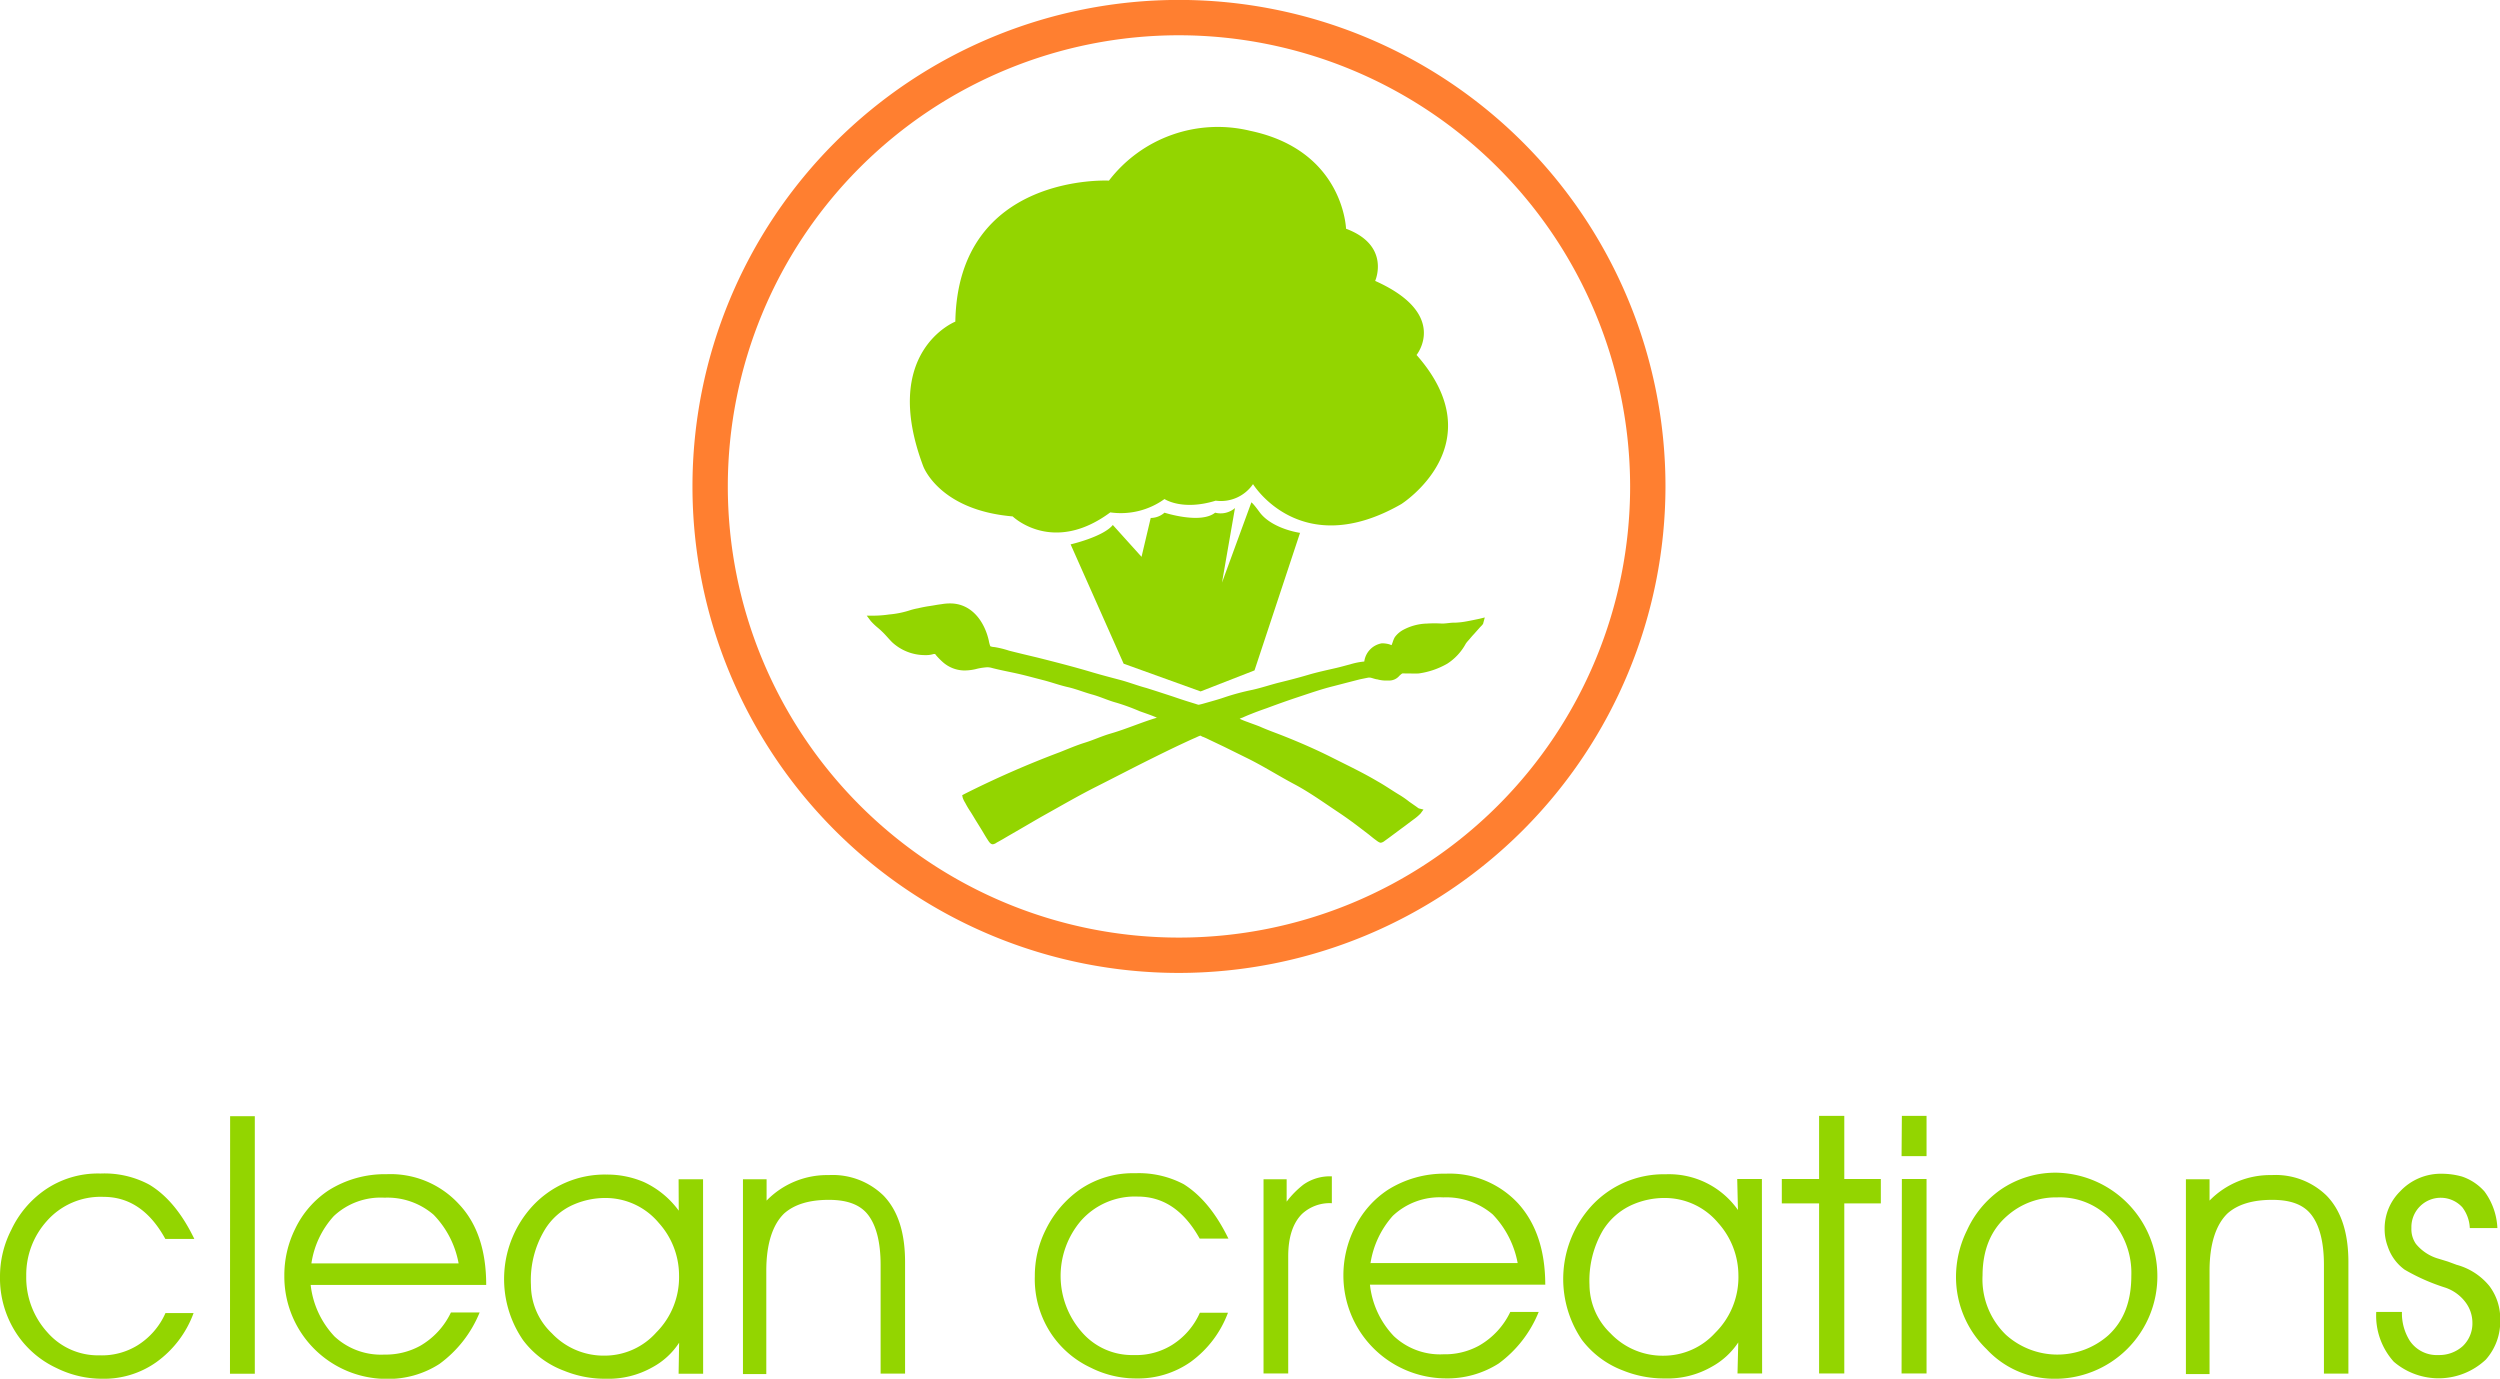 <?xml version="1.0" encoding="UTF-8"?>
<svg xmlns="http://www.w3.org/2000/svg" viewBox="0 0 335.25 184.89"><defs><style>.cls-1{fill:#93d500;fill-rule:evenodd;}.cls-2{fill:#ff7f30;}</style></defs><title>Asset 1</title><g id="Layer_2" data-name="Layer 2"><g id="Layer_1-2" data-name="Layer 1"><path class="cls-1" d="M26,166.14H22.17c-2.08-3.8-4.87-5.64-8.28-5.64a9.61,9.61,0,0,0-7.62,3.25,10.77,10.77,0,0,0-2.75,7.33,10.92,10.92,0,0,0,2.82,7.57,9,9,0,0,0,7,3.1,9.1,9.1,0,0,0,5.15-1.37,9.71,9.71,0,0,0,3.7-4.3h3.77a14,14,0,0,1-5,6.59,12.12,12.12,0,0,1-7.26,2.22,13.8,13.8,0,0,1-6.13-1.44,13,13,0,0,1-5.29-4.52A13.52,13.52,0,0,1,0,171.18a13.7,13.7,0,0,1,1.52-6.27A13.51,13.51,0,0,1,6,159.59a12.5,12.5,0,0,1,7.47-2.22A12.71,12.71,0,0,1,20,158.85c2.36,1.41,4.37,3.8,6.06,7.29m4.8-16.46h3.31v34.54H30.84Zm10.92,19.74H61.5a12.57,12.57,0,0,0-3.35-6.52,9.47,9.47,0,0,0-6.59-2.29,9.18,9.18,0,0,0-6.8,2.47A12,12,0,0,0,41.76,169.42Zm23.44,2.89H41.66a12,12,0,0,0,3.2,6.91,9.16,9.16,0,0,0,6.7,2.43,9.59,9.59,0,0,0,4.76-1.16A10.19,10.19,0,0,0,60.47,176h3.85a16,16,0,0,1-5.4,6.91,12.64,12.64,0,0,1-7.12,2,13.72,13.72,0,0,1-13.67-13.81,14,14,0,0,1,1.45-6.31,12.76,12.76,0,0,1,4.51-5.18,14.13,14.13,0,0,1,7.75-2.15,12.46,12.46,0,0,1,9.69,4C64,164.06,65.2,167.69,65.2,172.31Zm29.07,11.91H91l.07-4.16a9.83,9.83,0,0,1-3.56,3.28,12,12,0,0,1-6.27,1.55,14.51,14.51,0,0,1-5.57-1.06,12.22,12.22,0,0,1-5.53-4.12,14.47,14.47,0,0,1,1.2-17.9,13.19,13.19,0,0,1,10-4.3,12.5,12.5,0,0,1,5,1,12.07,12.07,0,0,1,4.68,3.84L91,158.14h3.28ZM91.06,171a10.52,10.52,0,0,0-2.71-7,9.3,9.3,0,0,0-7.22-3.35,10.64,10.64,0,0,0-4.2.88A8.47,8.47,0,0,0,73,165a13.1,13.1,0,0,0-1.8,7.33A8.93,8.93,0,0,0,74,178.79a9.56,9.56,0,0,0,7.12,3A9.27,9.27,0,0,0,88,178.69,10.48,10.48,0,0,0,91.06,171Zm30.31-1.8v15h-3.28V169.63c0-3.1-.6-5.32-1.69-6.73s-2.89-2-5.25-2c-2.68,0-4.65.63-6,1.83-1.55,1.51-2.39,4.09-2.39,7.68v13.85H99.63V158.14h3.17V161a11.31,11.31,0,0,1,8.32-3.42,9.76,9.76,0,0,1,7.36,2.75C120.42,162.34,121.37,165.3,121.37,169.24Zm43.38-3.1h-3.87c-2.12-3.8-4.87-5.64-8.32-5.64a9.65,9.65,0,0,0-7.61,3.25,11.4,11.4,0,0,0,.1,14.9,8.89,8.89,0,0,0,7,3.1,9.1,9.1,0,0,0,5.15-1.37,9.71,9.71,0,0,0,3.7-4.3h3.77a14.31,14.31,0,0,1-5,6.59,12.28,12.28,0,0,1-7.3,2.22,13.51,13.51,0,0,1-6.09-1.44,13,13,0,0,1-5.29-4.52,13.23,13.23,0,0,1-2.22-7.75,13.78,13.78,0,0,1,1.48-6.27,14.19,14.19,0,0,1,4.51-5.32,12.59,12.59,0,0,1,7.47-2.22,12.86,12.86,0,0,1,6.52,1.48C161.05,160.26,163.06,162.65,164.75,166.14Zm8,2.33v15.75h-3.31V158.14h3.1v3a12.19,12.19,0,0,1,2.26-2.29,6.16,6.16,0,0,1,3.8-1.1v3.6a5.46,5.46,0,0,0-4,1.44C173.39,164,172.75,165.89,172.75,168.47Zm11,.95h19.77a12.78,12.78,0,0,0-3.34-6.52,9.58,9.58,0,0,0-6.63-2.29,9.14,9.14,0,0,0-6.77,2.47A12.36,12.36,0,0,0,183.78,169.42Zm23.44,2.89H183.71a11.78,11.78,0,0,0,3.21,6.91,9.06,9.06,0,0,0,6.66,2.43,9.48,9.48,0,0,0,4.76-1.16,10.27,10.27,0,0,0,4.19-4.52h3.81a16,16,0,0,1-5.36,6.91,12.76,12.76,0,0,1-7.15,2,13.79,13.79,0,0,1-13.68-13.81,14.16,14.16,0,0,1,1.48-6.31,12.61,12.61,0,0,1,4.51-5.18,14.17,14.17,0,0,1,7.76-2.15,12.52,12.52,0,0,1,9.69,4C206,164.06,207.22,167.69,207.22,172.31Zm29.11,11.91H233l.1-4.16a10.08,10.08,0,0,1-3.59,3.28,11.86,11.86,0,0,1-6.24,1.55,14.71,14.71,0,0,1-5.61-1.06,12.44,12.44,0,0,1-5.53-4.12,14.55,14.55,0,0,1,1.24-17.9,13.17,13.17,0,0,1,10-4.3,11.31,11.31,0,0,1,9.69,4.79l-.1-4.16h3.31ZM233.12,171a10.56,10.56,0,0,0-2.71-7,9.32,9.32,0,0,0-7.23-3.35,10.67,10.67,0,0,0-4.23.88,8.86,8.86,0,0,0-4,3.46,13.35,13.35,0,0,0-1.8,7.33,9.09,9.09,0,0,0,2.82,6.48,9.62,9.62,0,0,0,7.12,3,9.35,9.35,0,0,0,6.91-3.06A10.48,10.48,0,0,0,233.12,171Zm14.2-9.62v22.8h-3.38v-22.8h-5v-3.28h5v-8.46h3.38v8.46h4.9v3.28Zm7.72-3.28h3.31v26.08H255Zm0-8.46h3.31v5.4H255Zm7.26,21.5a14.14,14.14,0,0,1,1.48-6.17,13.45,13.45,0,0,1,4.44-5.39,13,13,0,0,1,7.72-2.32,13.83,13.83,0,0,1,13.36,13.63,13.73,13.73,0,0,1-14.1,14,12.38,12.38,0,0,1-8.78-3.95A13.48,13.48,0,0,1,262.3,171.18Zm3.56-.1A10.34,10.34,0,0,0,269,179a10.31,10.31,0,0,0,13.71.08c2.11-1.94,3.1-4.59,3.1-8a10.72,10.72,0,0,0-2.57-7.37,9.36,9.36,0,0,0-7.37-3.14,9.86,9.86,0,0,0-6.62,2.4C267,164.87,265.86,167.59,265.86,171.08Zm49.06-1.84v15h-3.28V169.63c0-3.1-.6-5.32-1.69-6.73s-2.86-2-5.25-2c-2.68,0-4.66.63-6,1.83-1.55,1.51-2.4,4.09-2.4,7.68v13.85h-3.17V158.14h3.17V161a11.34,11.34,0,0,1,8.32-3.42,9.78,9.78,0,0,1,7.37,2.75Q314.92,163.33,314.92,169.24Zm3.73,6.73h3.45a6.9,6.9,0,0,0,1.06,3.88,4.36,4.36,0,0,0,3.84,1.9,4.69,4.69,0,0,0,3.25-1.19,4.2,4.2,0,0,0,1.3-3.14,4.58,4.58,0,0,0-.95-2.78,5.63,5.63,0,0,0-2.72-1.94,26.84,26.84,0,0,1-5.42-2.4,6.26,6.26,0,0,1-2.26-3.1,6.54,6.54,0,0,1-.42-2.33,7,7,0,0,1,2.08-5.07,7.47,7.47,0,0,1,5.64-2.36,10,10,0,0,1,2.67.38,7,7,0,0,1,3,2,8.93,8.93,0,0,1,1.73,4.9h-3.7a4.94,4.94,0,0,0-1-2.78,3.93,3.93,0,0,0-6.83,2.78,3.46,3.46,0,0,0,.6,2.12,6.07,6.07,0,0,0,3.06,2l1.24.38,1.16.43a8.54,8.54,0,0,1,4.4,2.85,7.29,7.29,0,0,1,1.45,4.51,7.69,7.69,0,0,1-1.94,5.36,9.24,9.24,0,0,1-12.33.28A9.23,9.23,0,0,1,318.65,176Z"/><path class="cls-2" d="M158.1,130.47a65.24,65.24,0,1,1,65.24-65.24A65.31,65.31,0,0,1,158.1,130.47Zm0-125.74a60.5,60.5,0,1,0,60.5,60.5A60.57,60.57,0,0,0,158.1,4.73Z"/><path class="cls-1" d="M180.51,30.75s-.26-10.57-12.87-13.21a18.4,18.4,0,0,0-18.93,6.68s-20.24-1.06-20.6,18.91c0,0-10.09,4-4.31,19.38,0,0,2.11,5.9,12,6.74,0,0,5.34,5.2,13.09-.54a10,10,0,0,0,7.27-1.79s2.36,1.61,6.87.22a5.22,5.22,0,0,0,5-2.22s6.37,10.42,19.88,2.68c0,0,12.63-8,2.05-20,0,0,4.44-5.46-5.55-9.93,0,0,2.13-4.74-3.91-7"/><path class="cls-1" d="M174.35,71.41,168.23,89.9,161,92.72,150.68,89l-7.11-16s4.36-1,5.66-2.6l3.85,4.27,1.23-5.21a2.84,2.84,0,0,0,1.85-.71s4.84,1.57,6.79,0a2.94,2.94,0,0,0,2.66-.62l-1.74,10,3.91-10.68s-.14-.5,1.13,1.23,3.91,2.54,5.44,2.78"/><path class="cls-1" d="M155.17,96.26c-.66-.32-1.95-.74-2.35-.89a28.34,28.34,0,0,0-3.12-1.14c-1.09-.29-2.12-.79-3.22-1.09s-2.18-.75-3.29-1-2.21-.66-3.32-.94-2.28-.61-3.44-.87-2.38-.48-3.53-.79a2.44,2.44,0,0,0-.52-.06,8.27,8.27,0,0,0-1.31.19,6.67,6.67,0,0,1-1.67.24h-.14a4.44,4.44,0,0,1-2.84-1.13,9.81,9.81,0,0,1-.79-.79,2.69,2.69,0,0,1-.22-.28,1,1,0,0,0-.24,0,3.17,3.17,0,0,1-.87.14H124a6.48,6.48,0,0,1-4.37-1.73c-.46-.46-.89-1-1.35-1.43-.22-.22-.46-.42-.7-.62a8.62,8.62,0,0,1-.81-.79l-.54-.72h.92a14.57,14.57,0,0,0,2.08-.16,12.5,12.5,0,0,0,2.88-.59,8.74,8.74,0,0,1,1-.24c.51-.12,1-.22,1.56-.3s1-.18,1.53-.24a6.83,6.83,0,0,1,1.1-.11h.12c2.86,0,4.6,2.4,5.18,5a4,4,0,0,0,.2.74,1.63,1.63,0,0,0,.55.11,12.91,12.91,0,0,1,1.95.48c1.25.32,2.52.62,3.78.92,2.5.63,5,1.27,7.44,2,1.22.36,2.45.68,3.66,1s2.38.78,3.59,1.1l1.35.43,2.15.7c.75.26,1.53.52,2.28.75l.84.26a2.19,2.19,0,0,0,.34.1,5.63,5.63,0,0,0,.59-.14l1.13-.32c.6-.17,1.22-.35,1.79-.55a31.8,31.8,0,0,1,3.74-1c1.25-.28,2.46-.7,3.69-1s2.5-.63,3.75-1,2.53-.64,3.78-.93c.61-.14,1.23-.32,1.85-.48a9.69,9.69,0,0,1,1.9-.38,2.85,2.85,0,0,1,2.35-2.44h.12a3.52,3.52,0,0,1,.91.14,2.17,2.17,0,0,0,.28.1c.06-.12.1-.28.14-.36a3.56,3.56,0,0,1,.29-.7,3.45,3.45,0,0,1,1.16-1,7.12,7.12,0,0,1,3.17-.83,15.92,15.92,0,0,1,2,0c.6,0,1.17-.14,1.77-.12a10.23,10.23,0,0,0,1.55-.18c.55-.1,1.13-.22,1.69-.34l.73-.18-.2.74c0,.18-.35.47-.47.61l-.8.9c-.24.25-.45.51-.69.79a4.22,4.22,0,0,0-.38.46A7.38,7.38,0,0,1,194.08,89a10.64,10.64,0,0,1-3.82,1.31,11.15,11.15,0,0,1-1.17,0l-.69,0a2.17,2.17,0,0,0-.36,0,2.63,2.63,0,0,0-.5.44,1.79,1.79,0,0,1-1.19.51h-.66a4.35,4.35,0,0,1-1-.16c-.22,0-.75-.21-.95-.23h-.26l-.4.08-.73.15-1.17.3-2.39.62c-1.53.38-3,.89-4.51,1.39s-2.92,1-4.39,1.55c-.69.24-1.39.49-2.08.77-.42.16-.84.34-1.23.52-.08,0-.22.08-.34.14a11.3,11.3,0,0,0,1.09.44c.54.21,1.09.39,1.63.61,1.07.48,2.2.87,3.3,1.31,2.16.86,4.33,1.81,6.41,2.86s4.09,2,6.08,3.18c1,.56,1.89,1.19,2.86,1.77a12.86,12.86,0,0,1,1.37.95l.86.6c.12.08.29.22.43.3l.62.15-.4.54a6.59,6.59,0,0,1-.89.76c-.56.41-1.09.83-1.65,1.23l-1.71,1.27-.58.42a1.05,1.05,0,0,1-.49.23c-.24,0-.54-.27-.74-.41s-.61-.48-.91-.72l-1.31-1c-.92-.7-1.85-1.37-2.8-2-1.91-1.27-3.84-2.66-5.86-3.73s-4.07-2.37-6.18-3.42l-3.22-1.59-2.1-1c-.24-.12-.5-.24-.76-.34-.08,0-.18-.1-.28-.14s-.57.22-.73.28c-.56.24-1.11.5-1.67.76-1.57.73-3.1,1.49-4.65,2.26-2.34,1.17-4.66,2.38-7,3.56s-4.57,2.48-6.85,3.75c-1.11.62-2.23,1.29-3.34,1.93-.77.45-1.55.89-2.32,1.35-.26.14-.52.3-.78.43a1.15,1.15,0,0,1-.53.24c-.34,0-.56-.41-.72-.65s-.42-.68-.61-1-.58-.95-.88-1.43-.59-1-.91-1.47c-.2-.31-.4-.65-.58-1a3.4,3.4,0,0,1-.34-.69l-.07-.34.29-.16a130.3,130.3,0,0,1,12.82-5.62c1.11-.44,2.22-.92,3.35-1.27s2.27-.88,3.44-1.22c2.12-.61,4.15-1.52,6.26-2.14"/></g></g></svg>